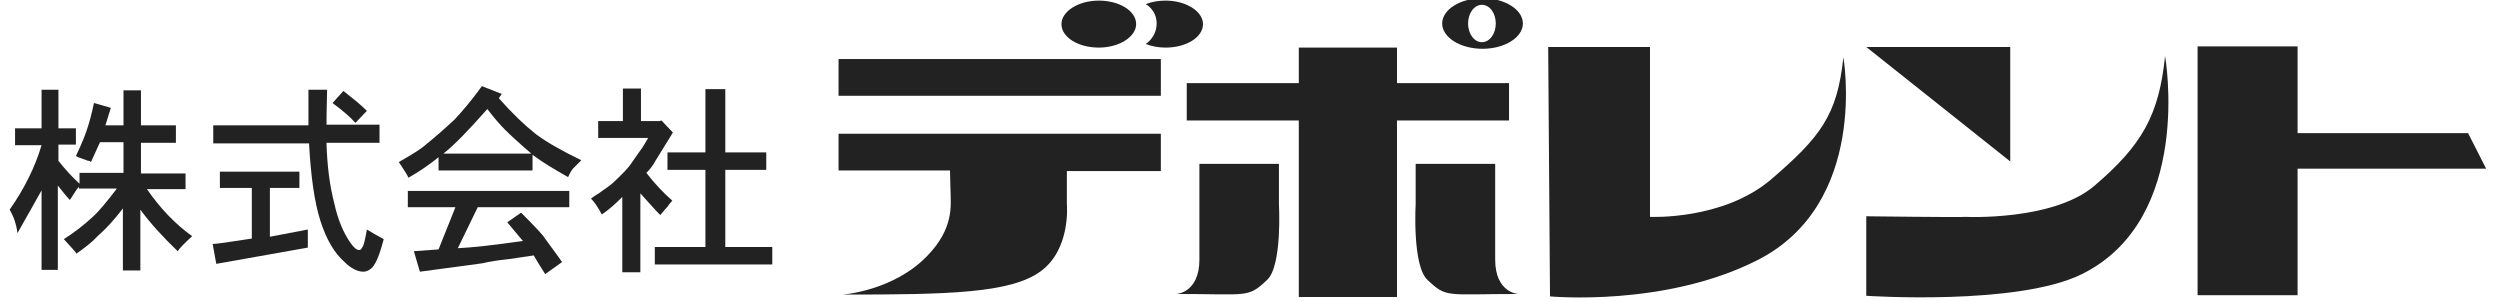 <?xml version="1.0" encoding="utf-8"?>
<!-- Generator: Adobe Illustrator 21.1.0, SVG Export Plug-In . SVG Version: 6.00 Build 0)  -->
<svg version="1.1" id="レイヤー_1" xmlns="http://www.w3.org/2000/svg" xmlns:xlink="http://www.w3.org/1999/xlink" x="0px"
	 y="0px" viewBox="0 0 415 50" style="enable-background:new 0 0 415 50;" xml:space="preserve">
<style type="text/css">
	.st0{fill:#222222;}
</style>
<path class="st0" d="M2.5,24v-2.7h4.4v-6.4h2.8v6.4h2.9V24H9.7v2.7c1.1,1.4,2.3,2.7,3.5,3.8v-1.8h7.3v-5.1h-3.9l-1.5,3.3
	c-0.1-0.1-0.2-0.2-0.4-0.2c-0.2,0-0.5-0.2-0.9-0.3c-0.5-0.2-0.9-0.3-1.2-0.5c1.1-2.3,1.7-3.9,1.9-4.6c0.3-0.9,0.7-2.3,1.1-4.2
	l2.8,0.8l-0.9,2.9h3V15h2.9v5.8h5.8v2.9h-5.8v5.1h7.4v2.6h-6.4c2.2,3.2,4.7,5.8,7.5,7.8c-1.3,1.2-2.1,2-2.4,2.5
	c-2.5-2.4-4.6-4.7-6.2-6.9v10.1h-2.9V34.6c-1.3,1.7-2.6,3.2-4.2,4.6c-0.9,1-2.1,1.9-3.5,2.9c-0.1-0.2-0.8-1-2.1-2.4
	c1.7-1.1,3.3-2.3,4.8-3.7c1.1-1,2.4-2.6,4-4.7h-6.3V31c-0.3,0.3-0.8,1.1-1.5,2.2c-0.3-0.3-1-1.1-2-2.4v14H6.9V31.6
	c-0.3,0.6-1.7,3-4,7.1c-0.2-1.6-0.7-2.9-1.3-3.9c2.4-3.4,4.2-7,5.3-10.7H2.5z"/>
<path class="st0" d="M41.8,31.2h-5.3v-2.7h13.2v2.7h-4.9v8.1l6.3-1.2v3l-15.2,2.7l-0.6-3.3c0.5,0,2.7-0.3,6.5-0.9V31.2z M55.2,17.1
	l1.8-2c1.4,1.1,2.7,2.1,3.9,3.3l-1.9,2C58.3,19.6,57.1,18.5,55.2,17.1 M54.2,20.7H63v3h-8.8c0.1,3.7,0.5,7,1.3,10.1
	c0.6,2.7,1.5,4.8,2.6,6.4c0.6,0.9,1.1,1.3,1.5,1.3c0.2,0,0.4-0.1,0.5-0.4c0.3-0.3,0.5-1.3,0.8-3c0.8,0.5,1.7,1,2.8,1.6
	c-0.6,2.3-1.2,3.9-1.9,4.7c-0.4,0.4-0.9,0.7-1.5,0.7c-0.9,0-2-0.5-3.1-1.6c-1.7-1.5-3-3.7-4-6.8c-1-3.1-1.6-7.4-1.9-12.9H35.4v-3
	h15.8v-5.9h3.1C54.3,16.2,54.2,18.1,54.2,20.7"/>
<path class="st0" d="M83.9,21.6c0.7,0.7,2.1,2,4.3,3.9H73.6c1.8-1.4,4.2-3.9,7.3-7.4C82.1,19.7,83.2,20.9,83.9,21.6 M72.8,41.4
	l-4.1,0.3l1,3.4l3-0.4l7.4-1c1.3-0.3,2.6-0.5,3.6-0.6c1.1-0.1,2.7-0.4,4.9-0.7c0.4,0.7,1,1.7,1.9,3.1l2.8-2c-0.6-0.9-1.6-2.2-2.9-4
	c-0.2-0.4-1.5-1.8-3.9-4.2l-2.3,1.6l2.6,3.1c-4.9,0.7-8.5,1.1-10.8,1.2l3.3-6.8h15.2v-2.7H67.7v2.7h7.9L72.8,41.4z M75.5,19.8
	c-1.6,1.5-3.2,2.9-4.8,4.2c-0.9,0.8-2.4,1.7-4.5,2.9c0.8,1.2,1.4,2.1,1.6,2.6c1.8-1,3.5-2.2,5-3.4v2.2h15.6v-2.6
	c1.6,1.2,3.6,2.4,5.9,3.7c0.2-0.4,0.4-0.9,0.8-1.4c0.2-0.2,0.4-0.4,0.6-0.6c0.3-0.3,0.5-0.5,0.8-0.8c-3.1-1.5-5.6-2.9-7.5-4.3
	c-1.9-1.5-4-3.5-6.2-6l0.5-0.7L80,14.3C78.4,16.5,76.9,18.3,75.5,19.8"/>
<path class="st0" d="M110.8,25.3h6.3V14.8h3.3v10.5h6.8v2.9h-6.8V41h7.8v2.9h-19.5V41h8.4V28.2h-6.3V25.3z M99.4,20.1h4v-5.4h3v5.4
	h3.1l0.3-0.1l1.9,2l-2.9,4.7c-0.3,0.6-0.8,1.3-1.5,2c1.3,1.7,2.8,3.3,4.3,4.6c-0.2,0.3-0.5,0.5-0.7,0.9c-0.3,0.3-0.7,0.8-1.3,1.5
	c-1-1-2.1-2.3-3.3-3.6v13.1h-3V32.7c-1.1,1.1-2.2,2.1-3.4,2.9c-0.7-1.3-1.3-2.2-1.8-2.6c0.3-0.3,0.8-0.6,1.3-0.9
	c0.5-0.4,1-0.7,1.4-1c0.4-0.3,0.7-0.5,0.9-0.7c1.5-1.4,2.6-2.5,3.1-3.3c0.5-0.7,1-1.4,1.4-2c0.5-0.6,0.9-1.4,1.4-2.2h-8.3V20.1z"/>
<rect x="139.2" y="9.8" class="st0" width="53.5" height="6.1"/>
<path class="st0" d="M192.7,28.3v-6.1h-53.5v6.1h18.5c0,1.4,0.1,2.9,0.1,3.8c0,1.9,0.6,5.8-3.9,10.4c-5.6,5.8-14,6.4-14,6.4
	c17.5,0,27.9-0.2,32.9-3.9c5-3.7,4.3-11.1,4.3-11.1v-5.5H192.7z"/>
<path class="st0" d="M199.1,32.1c0-1.9,0-4.9,0-4.9h13.2v6.6c0,0,0.6,10.4-2,12.7c-3.2,3-3,2.3-15,2.3c0,0,3.8-0.2,3.8-5.7
	C199.1,37.7,199.1,32.1,199.1,32.1"/>
<path class="st0" d="M248.2,32.1c0-1.9,0-4.9,0-4.9H235v6.6c0,0-0.6,10.4,2,12.7c3.2,3,3,2.3,15,2.3c0,0-3.8-0.2-3.8-5.7
	C248.2,37.7,248.2,32.1,248.2,32.1"/>
<path class="st0" d="M188.6,4c0,2.1-2.8,3.9-6.2,3.9c-3.4,0-6.2-1.7-6.2-3.9c0-2.1,2.8-3.9,6.2-3.9C185.8,0.1,188.6,1.8,188.6,4"/>
<path class="st0" d="M190.2,7.3c1,0.4,2.1,0.6,3.3,0.6c3.4,0,6.2-1.7,6.2-3.9c0-2.1-2.8-3.9-6.2-3.9c-1.2,0-2.4,0.2-3.3,0.6
	c0,0,1.8,0.9,1.8,3.2C192,6.2,190.2,7.3,190.2,7.3"/>
<polygon class="st0" points="250.5,13.8 231.9,13.8 231.9,7.9 215.6,7.9 215.6,13.8 197,13.8 197,20 215.6,20 215.6,49.3 
	231.9,49.3 231.9,20 250.5,20 "/>
<path class="st0" d="M252.8,3.9c0,2.3-3,4.2-6.7,4.2c-3.7,0-6.7-1.9-6.7-4.2c0-2.3,3-4.2,6.7-4.2C249.8-0.3,252.8,1.6,252.8,3.9
	 M246,0.8c-1.3,0-2.3,1.4-2.3,3.1c0,1.7,1,3.1,2.3,3.1c1.3,0,2.3-1.4,2.3-3.1C248.3,2.2,247.3,0.8,246,0.8"/>
<path class="st0" d="M257,7.8h16.9V36c0,0,12.2,0.6,20.2-6.3c8-6.9,10.9-10.5,11.9-20.2c0,0,4.3,24.3-14.3,33.7
	c-15.4,7.8-34.4,6-34.4,6L257,7.8z"/>
<path class="st0" d="M326.3,36c0,0,14.4,0.7,21.3-5.1c8-6.8,10.8-11.8,11.8-21.6c0,0,4.8,27-13.8,36.2c-10.7,5.3-35.8,3.6-35.8,3.6
	V35.9C309.7,35.9,325.7,36.1,326.3,36"/>
<polygon class="st0" points="309.8,7.8 333.7,7.8 333.7,26.8 "/>
<polygon class="st0" points="412.7,28 409.7,22.1 381.4,22.1 381.4,7.7 364.8,7.7 364.8,49 381.4,49 381.4,28 "/>
</svg>
